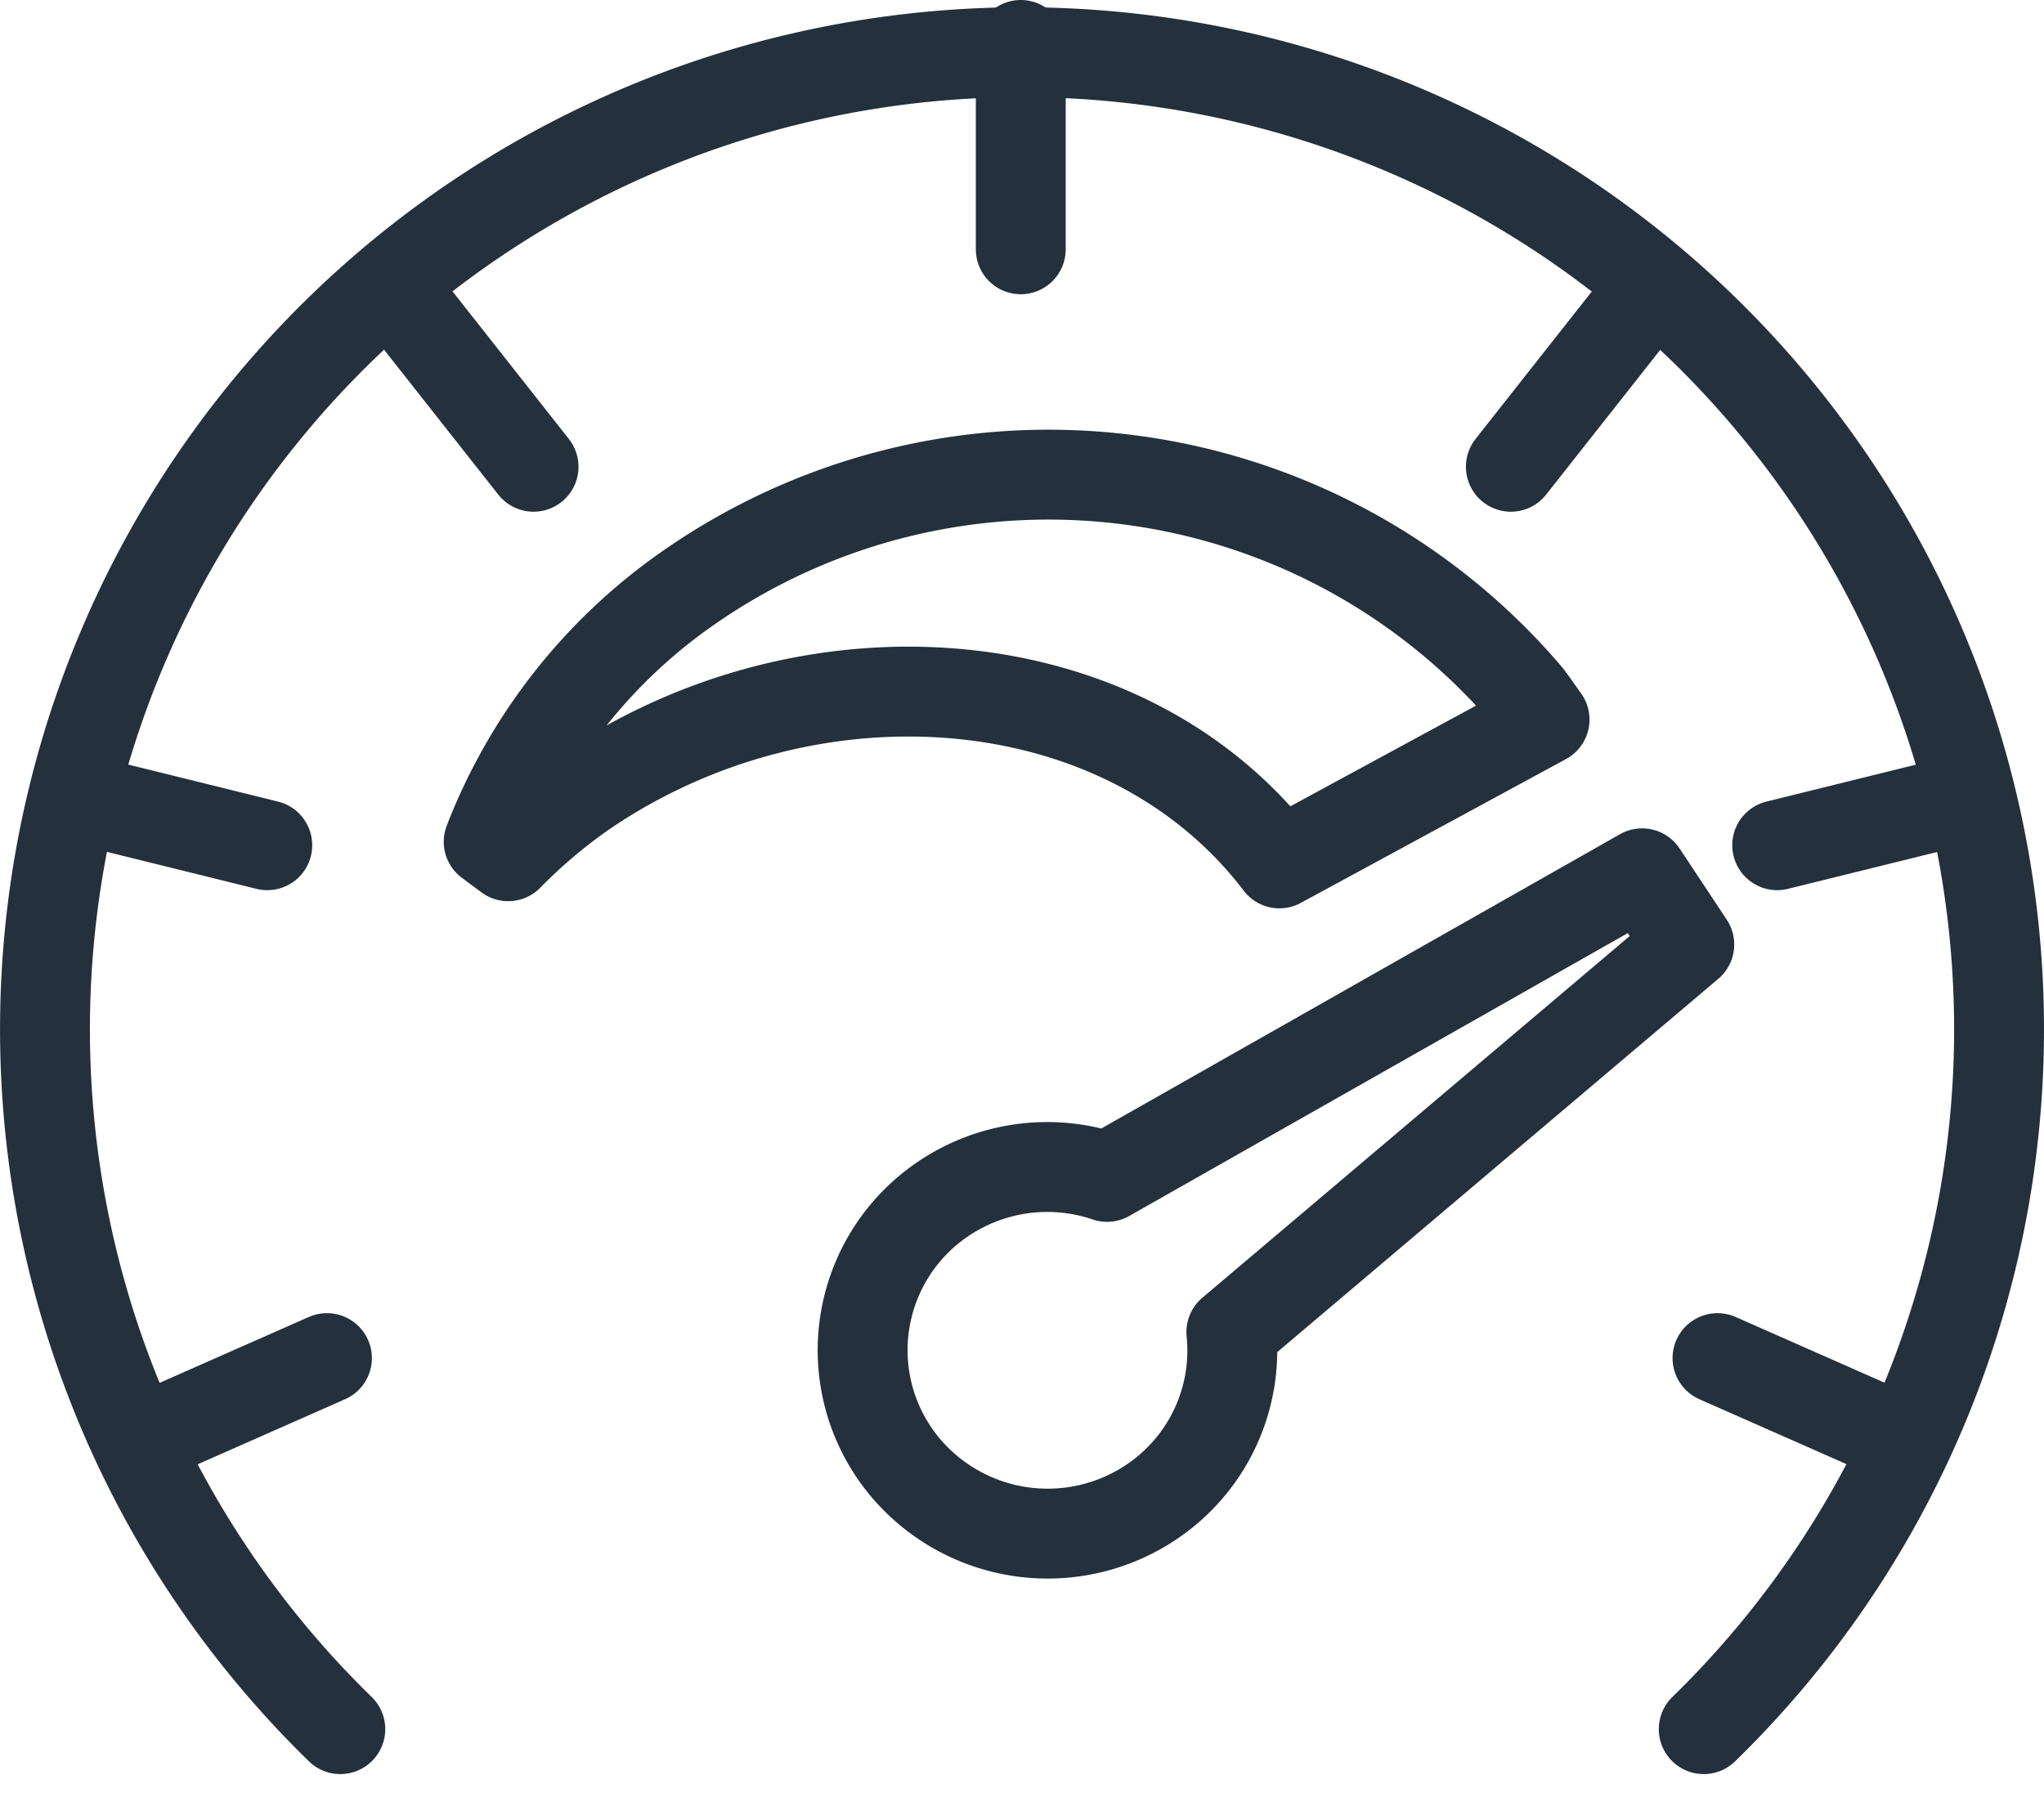 <svg xmlns="http://www.w3.org/2000/svg" width="45.481" height="39.889" viewBox="0 0 45.481 39.889"><g id="icon-content-accessories" transform="translate(1 1)"><path id="Path_147" data-name="Path 147" d="M37.91,38.475a21.74,21.74,0,1,0-30.338,0" transform="translate(-1 -1)" fill="none" stroke="#24313c" stroke-linecap="round" stroke-linejoin="round" stroke-miterlimit="10" stroke-width="2"/><line id="Line_100" data-name="Line 100" y2="4.547" transform="translate(21.713 0)" fill="none" stroke="#24313c" stroke-linecap="round" stroke-miterlimit="10" stroke-width="2"/><line id="Line_101" data-name="Line 101" x2="2.554" y2="3.24" transform="translate(8.318 6.146)" fill="none" stroke="#24313c" stroke-linecap="round" stroke-miterlimit="10" stroke-width="2"/><line id="Line_102" data-name="Line 102" x2="4.026" y2="0.995" transform="translate(0.921 16.812)" fill="none" stroke="#24313c" stroke-linecap="round" stroke-miterlimit="10" stroke-width="2"/><line id="Line_103" data-name="Line 103" y1="1.673" x2="3.79" transform="translate(2.485 29.219)" fill="none" stroke="#24313c" stroke-linecap="round" stroke-miterlimit="10" stroke-width="2"/><line id="Line_104" data-name="Line 104" x1="2.554" y2="3.24" transform="translate(32.618 6.146)" fill="none" stroke="#24313c" stroke-linecap="round" stroke-miterlimit="10" stroke-width="2"/><line id="Line_105" data-name="Line 105" x1="4.026" y2="0.995" transform="translate(38.544 16.812)" fill="none" stroke="#24313c" stroke-linecap="round" stroke-miterlimit="10" stroke-width="2"/><line id="Line_106" data-name="Line 106" x1="3.79" y1="1.673" transform="translate(37.216 29.219)" fill="none" stroke="#24313c" stroke-linecap="round" stroke-miterlimit="10" stroke-width="2"/><path id="Path_148" data-name="Path 148" d="M39.467,22.145,27.561,28.9a4.134,4.134,0,0,0-3.882.661,4.058,4.058,0,0,0-.665,5.733,4.141,4.141,0,0,0,5.783.659,4.053,4.053,0,0,0,1.53-3.6l10.189-8.624Z" transform="translate(-3.928 -3.713)" fill="none" stroke="#24313c" stroke-linecap="round" stroke-linejoin="round" stroke-width="2"/><path id="Path_149" data-name="Path 149" d="M36.374,17.222a14,14,0,0,0-18.556-2.5,12.279,12.279,0,0,0-4.568,5.735l.434.322a11.735,11.735,0,0,1,1.65-1.4c5-3.442,12.045-2.986,15.51,1.559l5.9-3.2c-.124-.17-.237-.345-.371-.511" transform="translate(-3.376 -2.727)" fill="none" stroke="#24313c" stroke-linecap="round" stroke-linejoin="round" stroke-width="2"/></g></svg>